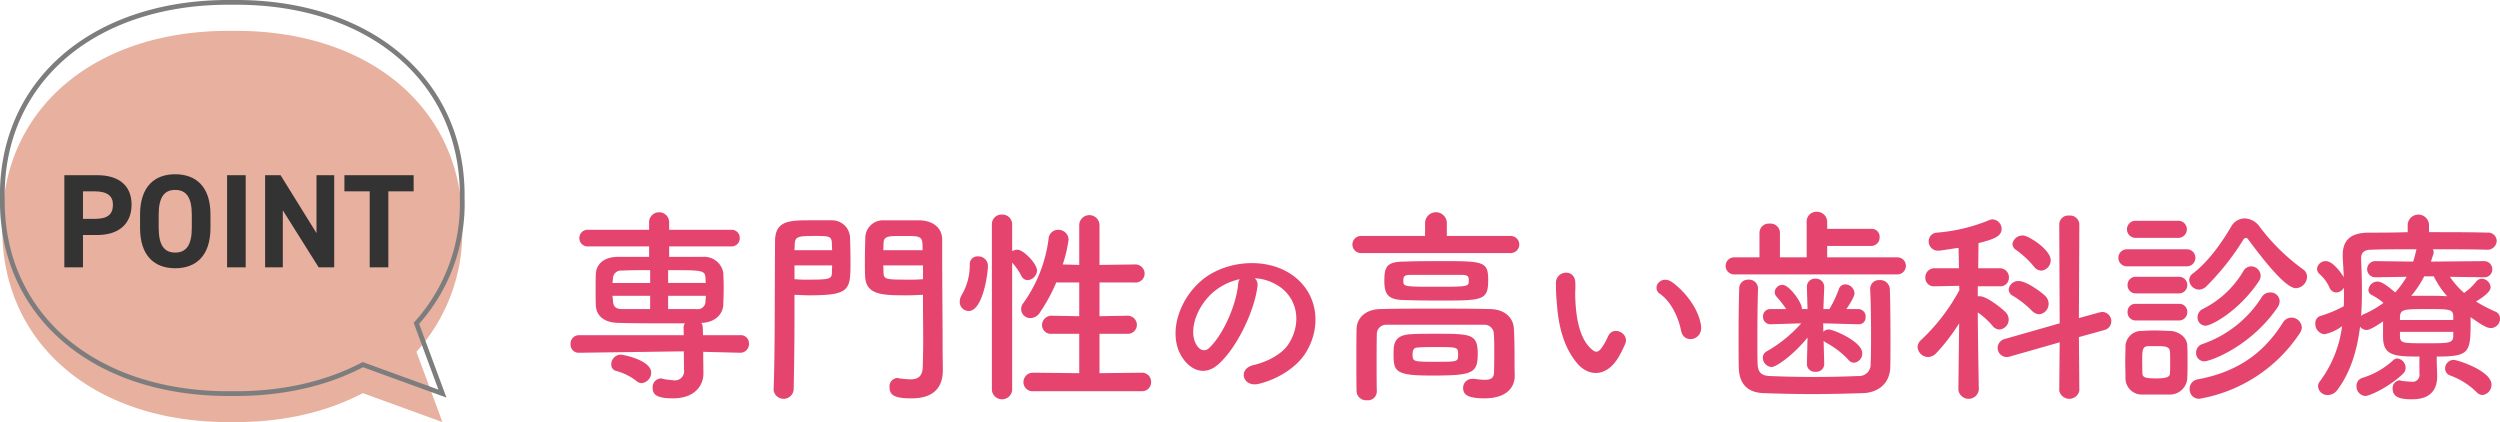 <svg id="当院が選ばれる理由_08.svg" xmlns="http://www.w3.org/2000/svg" width="526.559" height="88.9" viewBox="0 0 526.559 88.9">
  <defs>
    <style>
      .cls-1 {
        fill: #e5446e;
      }

      .cls-1, .cls-2, .cls-3, .cls-4 {
        fill-rule: evenodd;
      }

      .cls-2 {
        fill: #e7b09f;
      }

      .cls-3 {
        fill: none;
        stroke: #7d7d7d;
        stroke-width: 1px;
      }

      .cls-4 {
        fill: #333;
      }
    </style>
  </defs>
  <path id="専門性の高い歯科診療" class="cls-1" d="M865.478,11806.4a1.82,1.82,0,0,0,1.8-1.9,1.7,1.7,0,0,0-1.848-1.8H857.6l-0.044-1.5a1.865,1.865,0,0,0-.308-1.1h0.132c2.728-.1,4.4-1.8,4.489-3.8,0.044-1.2.088-2.5,0.088-3.8,0-1-.044-2-0.088-3a4.07,4.07,0,0,0-4.269-3.3h-7.129v-2.2h13.07a1.714,1.714,0,0,0,1.8-1.8,1.692,1.692,0,0,0-1.8-1.7h-13.07v-1.7a2.116,2.116,0,0,0-4.225,0v1.7H833.486a1.759,1.759,0,1,0,0,3.5h12.761v2.2h-6.733c-3.256.1-4.4,1.9-4.488,3.6-0.044,1.1-.044,2.1-0.044,3.2,0,1,0,2.1.044,3.4,0.088,2.1,1.584,3.6,4.576,3.7,3.257,0.1,6.645.1,9.99,0.1h4.181a1.848,1.848,0,0,0-.265,1l0.044,1.5H831.505a1.766,1.766,0,0,0-1.8,1.9,1.7,1.7,0,0,0,1.76,1.8h0.044l22.047-.3,0.044,3.8v0.1a1.923,1.923,0,0,1-2.2,2.2,20.232,20.232,0,0,1-2.288-.3,0.591,0.591,0,0,0-.4-0.1,1.836,1.836,0,0,0-1.716,2c0,1.4.836,2.2,4.268,2.2,4.885,0,6.425-3,6.425-5.2v-0.1l-0.044-3.4v-1.1l7.789,0.2h0.044Zm-20.815,6.4a2.242,2.242,0,0,0,2.024-2.2c0-2.6-5.72-3.8-6.512-3.8a2.038,2.038,0,0,0-1.893,2.1,1.321,1.321,0,0,0,.924,1.3,11.92,11.92,0,0,1,4.313,2.1A1.827,1.827,0,0,0,844.663,11812.8Zm5.589-21.1v-2.7c7.261,0,7.789,0,7.877,1.7,0,0.3.044,0.6,0.044,1h-7.921Zm7.965,2.7c0,0.4-.088.8-0.088,1.1a1.636,1.636,0,0,1-1.936,1.7h-5.941v-2.8h7.965Zm-11.75-2.7h-7.921c0-.4.088-0.7,0.088-1a1.694,1.694,0,0,1,1.937-1.6c1.408-.1,3.564-0.1,5.9-0.1v2.7Zm0,5.5h-5.852c-1.277,0-1.893-.4-1.981-1.7,0-.3-0.088-0.7-0.088-1.1h7.921v2.8Zm57.467-3v1.8c0,2.7.044,5.4,0.044,8.1,0,1.7-.044,3.5-0.088,5.2-0.044,2.2-1.144,2.7-2.6,2.7a20.643,20.643,0,0,1-2.332-.2c-0.132,0-.22-0.1-0.352-0.1a1.782,1.782,0,0,0-1.716,2c0,1.9,1.584,2.3,4.664,2.3,5.017,0,6.557-2.7,6.557-5.9,0-1.5-.044-3.3-0.044-5.4,0-5.6-.088-11.9-0.088-18.7v-3.4c0-2.1-1.364-3.9-4.62-4.1h-7.833a3.718,3.718,0,0,0-3.741,3.7c-0.044,1.5-.088,3.3-0.088,5,0,1.1,0,2.1.044,3,0.132,4.1,3.652,4.1,8.977,4.1C902,11794.3,903.142,11794.2,903.934,11794.2Zm-31.157-11.3c-0.088,10.1,0,23.3-.308,31.3v0.1a2.132,2.132,0,0,0,4.225-.1c0.132-6.2.176-11.6,0.176-16.1v-3.9c0.792,0,1.892.1,3.036,0.1,8.714,0,8.758-1.1,8.758-7.1,0-1.7-.044-3.5-0.088-5a3.8,3.8,0,0,0-3.829-3.7h-4.4C875.9,11778.5,872.777,11778.5,872.777,11782.9Zm22.8,1.9c0-.5.044-1,0.044-1.5,0.088-1.5.968-1.5,4.092-1.5,4.093,0,4.137,0,4.137,3h-8.273Zm8.361,6.1a31.5,31.5,0,0,1-3.477.1c-4.4,0-4.8-.1-4.84-1.5,0-.5-0.044-1-0.044-1.5h8.361v2.9Zm-27.064-6.1c0-.4.044-0.8,0.044-1.2,0.088-1.6.484-1.8,4-1.8,3.213,0,3.741,0,3.829,1.5,0,0.5.044,1,.044,1.5H876.87Zm7.921,3.2c0,0.5-.044,1-0.044,1.5-0.044,1.3-.352,1.5-4.621,1.5a28.364,28.364,0,0,1-3.256-.1v-2.9h7.921ZM950,11814.5a1.89,1.89,0,0,0,1.981-1.9,1.913,1.913,0,0,0-1.981-2l-8.889.1v-8.3h5.765a1.9,1.9,0,0,0,2.112-1.9,1.956,1.956,0,0,0-2.112-1.9l-5.765.1v-7.1h7.393a1.9,1.9,0,0,0,2.112-1.9,1.956,1.956,0,0,0-2.112-1.9l-7.393.1v-8.4a2.135,2.135,0,0,0-4.269,0v8.4l-3.476-.1a28.517,28.517,0,0,0,1.232-5.2,2.132,2.132,0,0,0-2.2-2.1,2.041,2.041,0,0,0-2.024,2,29.645,29.645,0,0,1-5.281,13.4,2,2,0,0,0-.484,1.3,1.922,1.922,0,0,0,1.936,1.9,2.378,2.378,0,0,0,2.024-1.2,35.684,35.684,0,0,0,3.433-6.3h4.84v7.1l-5.764-.1a1.988,1.988,0,0,0-2.069,2,1.846,1.846,0,0,0,2.069,1.8h5.764v8.3l-9.681-.1a1.988,1.988,0,0,0-2.068,2,1.916,1.916,0,0,0,2.068,1.9H950Zm-31.552-.2a2.148,2.148,0,0,0,4.268,0v-26.9a13.526,13.526,0,0,1,1.937,2.8,1.473,1.473,0,0,0,1.276.9,2.119,2.119,0,0,0,2.024-2c0-1.5-2.9-4.4-4.092-4.4a2.321,2.321,0,0,0-1.145.3v-5.7a2.037,2.037,0,0,0-2.156-2,2,2,0,0,0-2.112,2v35Zm-4.885-16.7c2.949,0,4.049-7.8,4.049-9.5a2,2,0,0,0-2.069-2,1.634,1.634,0,0,0-1.76,1.8,12.365,12.365,0,0,1-1.672,6.3,2.807,2.807,0,0,0-.44,1.5A1.885,1.885,0,0,0,913.565,11797.6Zm60.248-6.9a10.164,10.164,0,0,1,4.961,1.6c3.961,2.5,5.041,7.7,2.2,12.2-1.32,2.1-4.4,3.8-7.442,4.5-3.441.8-2.2,4.9,1.32,3.9,3.961-1,7.882-3.5,9.763-6.6,3.48-5.7,2.48-13.1-3.721-16.8-5.041-3-12.363-2.5-17.284.9-5.361,3.8-8.042,11.2-5.521,16.2,1.76,3.4,5.121,5,8.2,2.1,3.84-3.5,7.441-11.1,8.081-16.2A1.923,1.923,0,0,0,973.813,11790.7Zm-3.16.2a2.5,2.5,0,0,0-.36,1.2c-0.4,4.3-3.2,10.7-6.2,13.4-1,.8-2.04.2-2.64-0.9-1.681-3.1.32-8.4,4.04-11.3A12.716,12.716,0,0,1,970.653,11790.9Zm57.077-5.5a1.8,1.8,0,0,0,0-3.6h-13.46v-2.8a2.292,2.292,0,0,0-4.58,0v2.8H996.181a1.8,1.8,0,1,0,0,3.6h31.549Zm-4.75,5.6c0-3.8-1.05-3.9-9.55-3.9-2.81,0-5.72,0-8.14.1-3.78,0-4.18,1.2-4.18,4.1,0,3,.97,4,4.44,4,2.38,0.1,5.46.1,8.32,0.1C1022.01,11795.4,1022.98,11795.2,1022.98,11791Zm1.23,19.5c0,1.3-.79,1.6-1.98,1.6a18.07,18.07,0,0,1-2.11-.2h-0.44a1.887,1.887,0,0,0-1.98,1.9c0,1.5,1.1,2.2,4.53,2.2,4.58,0,6.34-2.3,6.34-4.7v-0.1c-0.04-1.2-.04-3.3-0.04-3.8,0-1.3,0-3.8-.14-6.1-0.13-2.4-2.06-4.1-5.1-4.1-3.74-.1-7.79-0.1-11.75-0.1s-7.79,0-11.13.1c-3.172,0-5.109,1.8-5.153,4.2-0.044,2-.044,4.3-0.044,6.6s0,4.6.044,6.5a2,2,0,0,0,2.2,1.9,1.867,1.867,0,0,0,2.068-1.8v-0.1c-0.044-1.6-.044-3.8-0.044-6s0-4.4.044-6.1a1.958,1.958,0,0,1,1.934-1.9h20.69a1.947,1.947,0,0,1,2.02,1.9c0.09,1.1.09,2.7,0.09,4.1C1024.26,11808.6,1024.21,11810.5,1024.21,11810.5Zm-17.6-8c-3.52.2-3.56,2.2-3.56,4.2,0,3.6.35,4.5,7.79,4.5,8.84,0,9.94-.4,9.94-4.6s-1.45-4.2-9.02-4.2C1009.91,11802.4,1008.06,11802.4,1006.61,11802.5Zm12.28-11.3c0,1.2,0,1.3-6.16,1.3-7.62,0-7.62,0-7.62-1.3,0-.9.27-1.2,1.46-1.2h10.87C1018.89,11790,1018.89,11790.5,1018.89,11791.2Zm-2.25,15.6c0,1.5,0,1.5-4.79,1.5-4.49,0-4.8,0-4.8-1.5,0-1.4.62-1.5,1.15-1.5,0.92-.1,2.28-0.1,3.65-0.1C1016.64,11805.2,1016.64,11805.2,1016.64,11806.8Zm51.18-6c-0.4-3.4-3.16-7.1-6-9.2-2.41-1.8-4.57,1.1-2.65,2.4,2.16,1.5,3.81,4.6,4.45,7.8C1064.18,11804.6,1068.14,11803.8,1067.82,11800.8Zm-17.49,6.7a23.5,23.5,0,0,0,1.56-3.1c0.76-2.1-2.56-3.8-3.64-1.5a14.293,14.293,0,0,1-1.32,2.4c-0.88,1.2-1.4,1.1-2.44.1-2.24-2.2-3-6.2-3.16-10.4-0.08-1.8.08-1.9,0-3.4-0.12-3-4-2.5-4.08,0a38.842,38.842,0,0,0,.2,4.4c0.32,5.1,1.64,9.7,4.52,12.9C1044.21,11811.3,1047.77,11811.6,1050.33,11807.5Zm58.83-17.6a1.8,1.8,0,0,0,0-3.6h-14.78v-2.4h9.28a1.756,1.756,0,0,0,1.76-1.8,1.652,1.652,0,0,0-1.76-1.8h-9.28v-1.4a2.153,2.153,0,0,0-2.2-2.2,2.055,2.055,0,0,0-2.12,2.2v7.4h-5.63v-5.1a1.978,1.978,0,0,0-2.16-2,1.951,1.951,0,0,0-2.15,2v5.1h-5.33a1.8,1.8,0,1,0,0,3.6h34.37Zm-15.4,18.9-0.13-4.9a3.306,3.306,0,0,0,.39.3,18.624,18.624,0,0,1,4.76,3.6,1.66,1.66,0,0,0,1.27.7,1.961,1.961,0,0,0,1.72-2c0-2.5-6.16-5-7-5a1.4,1.4,0,0,0-1.19.5l-0.04-1.8,7.35,0.2h0.09a1.4,1.4,0,0,0,1.49-1.5,1.544,1.544,0,0,0-1.54-1.7h-2.51c0.09-.1,1.72-2.5,1.72-3.3a1.979,1.979,0,0,0-1.94-1.9,1.405,1.405,0,0,0-1.36,1,25.671,25.671,0,0,1-1.98,4.2h-1.28l0.18-4.6v-0.1a1.732,1.732,0,0,0-1.85-1.7,1.683,1.683,0,0,0-1.8,1.8l0.13,4.6h-1.19v-0.2c0-1.1-2.59-4.9-4.09-4.9a1.629,1.629,0,0,0-1.63,1.5,1.4,1.4,0,0,0,.4,1,21.8,21.8,0,0,1,2.02,2.6h-3.3a1.5,1.5,0,0,0-1.58,1.5,1.553,1.553,0,0,0,1.58,1.7h0.04l6.43-.2a28.758,28.758,0,0,1-7.26,5.9,1.514,1.514,0,0,0-.84,1.4,1.988,1.988,0,0,0,1.85,1.9c1.06,0,4.75-2.7,7.57-6.2l-0.13,5.6h0a1.638,1.638,0,0,0,1.8,1.6,1.655,1.655,0,0,0,1.85-1.6h0Zm-13.95-15.9a1.87,1.87,0,0,0-2.02-1.9,1.847,1.847,0,0,0-1.94,1.9c-0.09,3.2-.13,6.7-0.13,10,0,2.3,0,4.5.04,6.5,0.05,3.6,1.89,5.4,5.24,5.5,2.55,0.1,6.34.2,10.21,0.2,3.91,0,7.87-.1,10.74-0.2,3.03-.1,5.63-1.9,5.72-5.5,0.04-1.7.04-3.8,0.04-5.9,0-3.9-.04-8-0.13-10.4a2,2,0,0,0-2.16-2,1.816,1.816,0,0,0-1.98,1.8v0.2c0.13,2.7.18,6.1,0.18,9.3,0,2.3,0,4.5-.09,6.3a2.426,2.426,0,0,1-2.64,2.6c-2.33.1-5.77,0.2-9.24,0.2s-7-.1-9.42-0.2c-1.94-.1-2.46-1-2.51-2.7-0.04-1.4-.04-3.2-0.04-5.1,0-3.5.04-7.6,0.13-10.6h0Zm59.62-3.8a2.172,2.172,0,0,0,2.03-2.2c0-2.2-4.67-5.2-5.86-5.2a2.155,2.155,0,0,0-2.2,1.8,1.591,1.591,0,0,0,.71,1.2,19.514,19.514,0,0,1,3.78,3.5A2.049,2.049,0,0,0,1139.43,11789.1Zm3.83,25.3a2.166,2.166,0,0,0,4.23,0l-0.09-11.3,5.41-1.5a1.9,1.9,0,0,0,1.41-1.8,1.949,1.949,0,0,0-1.89-2c-0.18,0-.4.1-0.62,0.1l-4.31,1.2,0.09-19.7a1.96,1.96,0,0,0-2.16-1.9,1.885,1.885,0,0,0-2.07,1.9l0.09,20.8-11.57,3.3a1.96,1.96,0,0,0-1.5,1.9,1.932,1.932,0,0,0,2.55,1.8l10.52-3Zm-4.27-16.1a2.213,2.213,0,0,0,2.03-2.2,2.285,2.285,0,0,0-.75-1.7c-0.79-.8-3.96-3.1-5.5-3.1a2.013,2.013,0,0,0-2.16,1.8,1.55,1.55,0,0,0,.88,1.3,20.24,20.24,0,0,1,4.05,3.2A2.452,2.452,0,0,0,1138.99,11798.3Zm-12.67,15.9s-0.18-9.6-.22-16.3a16.1,16.1,0,0,1,3.17,2.9,1.834,1.834,0,0,0,1.41.7,2.1,2.1,0,0,0,1.93-2.1,2.209,2.209,0,0,0-.61-1.5c-0.22-.3-3.83-3.4-5.46-3.4h-0.44v-2.1h4.62a1.8,1.8,0,0,0,1.94-1.8,1.912,1.912,0,0,0-1.98-2h-4.49c0.04-2.4.04-4.3,0.08-5.3,3.17-.8,4.85-1.4,4.85-3a2.027,2.027,0,0,0-1.98-2,2.2,2.2,0,0,0-.71.2,36.638,36.638,0,0,1-10.91,2.6,1.816,1.816,0,0,0-1.76,1.8,1.946,1.946,0,0,0,2.02,2c0.49,0,3.43-.5,4.27-0.6l0.09,4.3h-5.11a1.912,1.912,0,0,0-1.98,2,1.781,1.781,0,0,0,1.94,1.8h0.04l5.15-.1,0.05,0.9a41.015,41.015,0,0,1-8.06,10.5,2.046,2.046,0,0,0-.75,1.5,2.256,2.256,0,0,0,2.25,2.1,2.517,2.517,0,0,0,1.67-.8,41.6,41.6,0,0,0,4.84-6.3l-0.17,14h0a2.172,2.172,0,0,0,4.31,0h0Zm66.79-21.4a2.464,2.464,0,0,0,2.34-2.4,1.876,1.876,0,0,0-.88-1.6,42.715,42.715,0,0,1-9.07-8.9,4.048,4.048,0,0,0-3.21-1.8,3.317,3.317,0,0,0-2.86,1.8c-1.94,3.3-4.75,7.3-8.01,9.8a1.67,1.67,0,0,0-.79,1.4,2.139,2.139,0,0,0,2.07,2,2.3,2.3,0,0,0,1.45-.6,53.152,53.152,0,0,0,7.87-9.9,0.744,0.744,0,0,1,.53-0.4,0.606,0.606,0,0,1,.49.3C1187.48,11788.5,1191.22,11792.8,1193.11,11792.8Zm-7.78-1.5a2.13,2.13,0,0,0,.35-1.2,2.033,2.033,0,0,0-1.98-1.9,1.931,1.931,0,0,0-1.72,1.1,20.45,20.45,0,0,1-8.54,7.9,1.939,1.939,0,0,0-1.05,1.7,1.707,1.707,0,0,0,1.67,1.8C1175.34,11800.7,1181.1,11797.6,1185.33,11791.3Zm-16.99-9.1a1.8,1.8,0,1,0,0-3.6h-9.02a1.8,1.8,0,0,0,0,3.6h9.02Zm20.86,14.7a2.475,2.475,0,0,0,.48-1.4,1.89,1.89,0,0,0-2.02-1.8,2.033,2.033,0,0,0-1.76,1,24.022,24.022,0,0,1-12.59,9.9,1.907,1.907,0,0,0-1.23,1.8,1.731,1.731,0,0,0,1.76,1.8C1175.07,11808.2,1183.56,11805.1,1189.2,11796.9Zm-19.06-8.7a1.8,1.8,0,1,0,0-3.6h-12.63a1.8,1.8,0,1,0,0,3.6h12.63Zm23.77,14.1a2.257,2.257,0,0,0,.44-1.3,2.187,2.187,0,0,0-2.2-2,2.067,2.067,0,0,0-1.81,1.1c-3.56,5.6-8.67,10.2-17.91,11.9a2.015,2.015,0,0,0-1.71,2,1.986,1.986,0,0,0,1.98,2.1A31.824,31.824,0,0,0,1193.91,11802.3Zm-25.48-8.4a1.741,1.741,0,0,0,1.8-1.8,1.72,1.72,0,0,0-1.8-1.7h-9.02a1.678,1.678,0,0,0-1.76,1.7,1.7,1.7,0,0,0,1.76,1.8h9.02Zm0,5.7a1.741,1.741,0,0,0,1.8-1.8,1.665,1.665,0,0,0-1.8-1.7h-9.02a1.626,1.626,0,0,0-1.76,1.7,1.7,1.7,0,0,0,1.76,1.8h9.02Zm1.8,12c0.05-.9.05-2.1,0.05-3.3s0-2.3-.05-3.4c-0.04-1.8-1.85-3-3.52-3.1-1.01,0-2.24-.1-3.48-0.1-1.01,0-1.98.1-2.81,0.1a3.345,3.345,0,0,0-3.21,3.4c0,0.9-.05,2-0.05,3.1s0.05,2.2.05,3.4a3.432,3.432,0,0,0,3.25,3.5h6.12A3.652,3.652,0,0,0,1170.23,11811.6Zm-3.65-.9c-0.05.8-.57,1.1-3.04,1.1-2.02,0-2.73-.2-2.77-1,0-.7-0.04-1.5-0.04-2.4,0-2.5,0-3.3,1.23-3.4h1.71c2.07,0,2.82.1,2.91,1.2,0.04,0.6.04,1.4,0.04,2.3C1166.62,11809.3,1166.62,11810.1,1166.58,11810.7Zm56.19-3.5c6.78,0,7.13-.8,7.13-7v-1.3c2.42,1.7,3.43,2.3,4.27,2.3a1.984,1.984,0,0,0,1.93-2,1.576,1.576,0,0,0-1.05-1.5,28.8,28.8,0,0,1-4.01-2.1c0.49-.3,3.08-1.8,3.08-3a1.966,1.966,0,0,0-1.89-1.8,1.637,1.637,0,0,0-1.06.5,12.469,12.469,0,0,1-2.64,2.5,17.444,17.444,0,0,1-2.99-3.4l7.13,0.1h0.04a1.648,1.648,0,0,0,1.76-1.7,1.714,1.714,0,0,0-1.8-1.7l-11.13.1,0.52-1.6a0.86,0.86,0,0,0,.05-0.4,1.072,1.072,0,0,0-.18-0.6c4.14,0,8.32,0,11.4.1h0.04a1.935,1.935,0,0,0,2.03-1.9,1.8,1.8,0,0,0-2.03-1.7c-3.21-.1-7.7-0.1-12.23-0.1v-1.6a2.25,2.25,0,0,0-4.49,0v1.6c-3.03.1-5.9,0.1-8.14,0.1-3.78,0-5.54,1.5-5.54,4.7v0.6c0.08,1.4.17,2.7,0.22,4.1-0.4-.7-2.25-3.4-3.74-3.4a1.837,1.837,0,0,0-1.9,1.6,1.611,1.611,0,0,0,.62,1.2,8.457,8.457,0,0,1,2.07,2.9,1.537,1.537,0,0,0,1.36.9,1.988,1.988,0,0,0,1.63-1v1.2c0,0.9,0,1.8-.04,2.7a26.507,26.507,0,0,1-4.76,2,1.578,1.578,0,0,0-1.23,1.7,2.137,2.137,0,0,0,1.94,2.2,9.6,9.6,0,0,0,3.69-1.7,24.583,24.583,0,0,1-4.66,11.6,1.64,1.64,0,0,0-.4,1.1,1.973,1.973,0,0,0,2.07,1.8,2.5,2.5,0,0,0,1.94-1c2.81-3.7,4.22-8.4,4.84-13.4a1.755,1.755,0,0,0,1.41.7c0.74,0,2.55-1.2,3.43-1.8v3.5c0.13,3.7,2.38,3.9,7.66,3.9v3.6a1.452,1.452,0,0,1-1.68,1.7,20.424,20.424,0,0,1-2.15-.2,2.86,2.86,0,0,0-.31-0.1,1.632,1.632,0,0,0-1.5,1.8c0,2.1,2.38,2.2,4.1,2.2,4.04,0,5.23-2.2,5.28-4.7,0-1.1-.09-2.4-0.09-3.3v-1Zm9.64,8.1a2.166,2.166,0,0,0,1.89-2.2c0-2.9-7.17-5.2-7.97-5.2a1.824,1.824,0,0,0-1.8,1.8,1.559,1.559,0,0,0,1.1,1.5,15.273,15.273,0,0,1,5.54,3.5A1.81,1.81,0,0,0,1232.41,11815.3Zm-16.73-4.5a1.624,1.624,0,0,0,.53-1.2,1.994,1.994,0,0,0-1.71-2,1.283,1.283,0,0,0-.93.4,16.733,16.733,0,0,1-6.51,3.7,1.733,1.733,0,0,0-1.19,1.7,2,2,0,0,0,1.85,2.1C1208.64,11815.5,1212.78,11813.6,1215.68,11810.8Zm6.47-20.5a18.515,18.515,0,0,0,2.82,4.2c-1.54-.1-3.04-0.1-4.49-0.1h-3.08a20.753,20.753,0,0,0,2.73-4.1h2.02Zm4.1,9.2h-11.23v-0.7c0.09-1.6.93-1.6,5.9-1.6,4.49,0,5.28,0,5.33,1.5v0.8Zm-9.82-9.1a19.254,19.254,0,0,1-2.42,3.3c-1.27-1.1-2.73-2.3-3.74-2.3a1.936,1.936,0,0,0-1.89,1.8,1.236,1.236,0,0,0,.83,1.1,12.777,12.777,0,0,1,2.34,1.6,21.1,21.1,0,0,1-4.18,2.4,1.121,1.121,0,0,0-.53.4c0.13-1.8.17-3.6,0.17-5.4,0-2.3-.08-4.5-0.17-6.7v-0.1c0-1.2.66-1.8,2.11-1.8,2.38-.1,5.85-0.1,9.59-0.1a1.323,1.323,0,0,0-.17.5,18.186,18.186,0,0,1-.57,2.1l-7.97-.1a1.7,1.7,0,1,0-.04,3.4h0.04Zm9.82,12.6c-0.09,1.4-1.02,1.4-5.68,1.4-4.84,0-5.41,0-5.55-1.3v-1.1h11.23v1Z" transform="translate(-709.531 -11732.1)"/>
  <path id="シェイプ_983" data-name="シェイプ 983" class="cls-2" d="M797.237,11806.2a37.636,37.636,0,0,0,9.645-26.4c0.323-24.7-19.462-41.5-48.43-41.2-28.967-.3-48.752,16.5-48.43,41.2-0.322,24.7,19.463,41.5,48.43,41.2,10.576,0.1,19.908-2.1,27.5-6.1l16.767,6.1Z" transform="translate(-709.531 -11732.1)"/>
  <path id="シェイプ_983-2" data-name="シェイプ 983" class="cls-3" d="M797.237,11800.2a37.636,37.636,0,0,0,9.645-26.4c0.323-24.7-19.462-41.5-48.43-41.2-28.967-.3-48.752,16.5-48.43,41.2-0.322,24.7,19.463,41.5,48.43,41.2,10.576,0.1,19.908-2.1,27.5-6.1l16.767,6.1Z" transform="translate(-709.531 -11732.1)"/>
  <path id="POINT" class="cls-4" d="M730.008,11781.6c4.486,0,7.234-2.3,7.234-6.4s-2.776-6.2-7.234-6.2h-6.926v19.4h3.925v-6.8h3Zm-3-3.4v-5.8h2.44c2.72,0,3.869,1,3.869,2.8,0,2.1-1.149,3-3.869,3h-2.44Zm26.853,1.9v-2.8c0-5.9-3.057-8.5-7.431-8.5-4.346,0-7.4,2.6-7.4,8.5v2.8c0,5.9,3.056,8.5,7.4,8.5C750.8,11788.6,753.86,11786,753.86,11780.1Zm-10.908-2.8c0-3.7,1.206-5.2,3.477-5.2s3.5,1.5,3.5,5.2v2.8c0,3.7-1.234,5.2-3.5,5.2s-3.477-1.5-3.477-5.2v-2.8Zm18.328-8.3h-3.925v19.4h3.925V11769Zm14.912,0v12.2l-7.57-12.2h-3.253v19.4H769.1v-12l7.543,12h3.28V11769h-3.729Zm5.878,0v3.4H787.4v16h3.926v-16h5.327v-3.4H782.07Z" transform="translate(-709.531 -11732.1)"/>
</svg>
